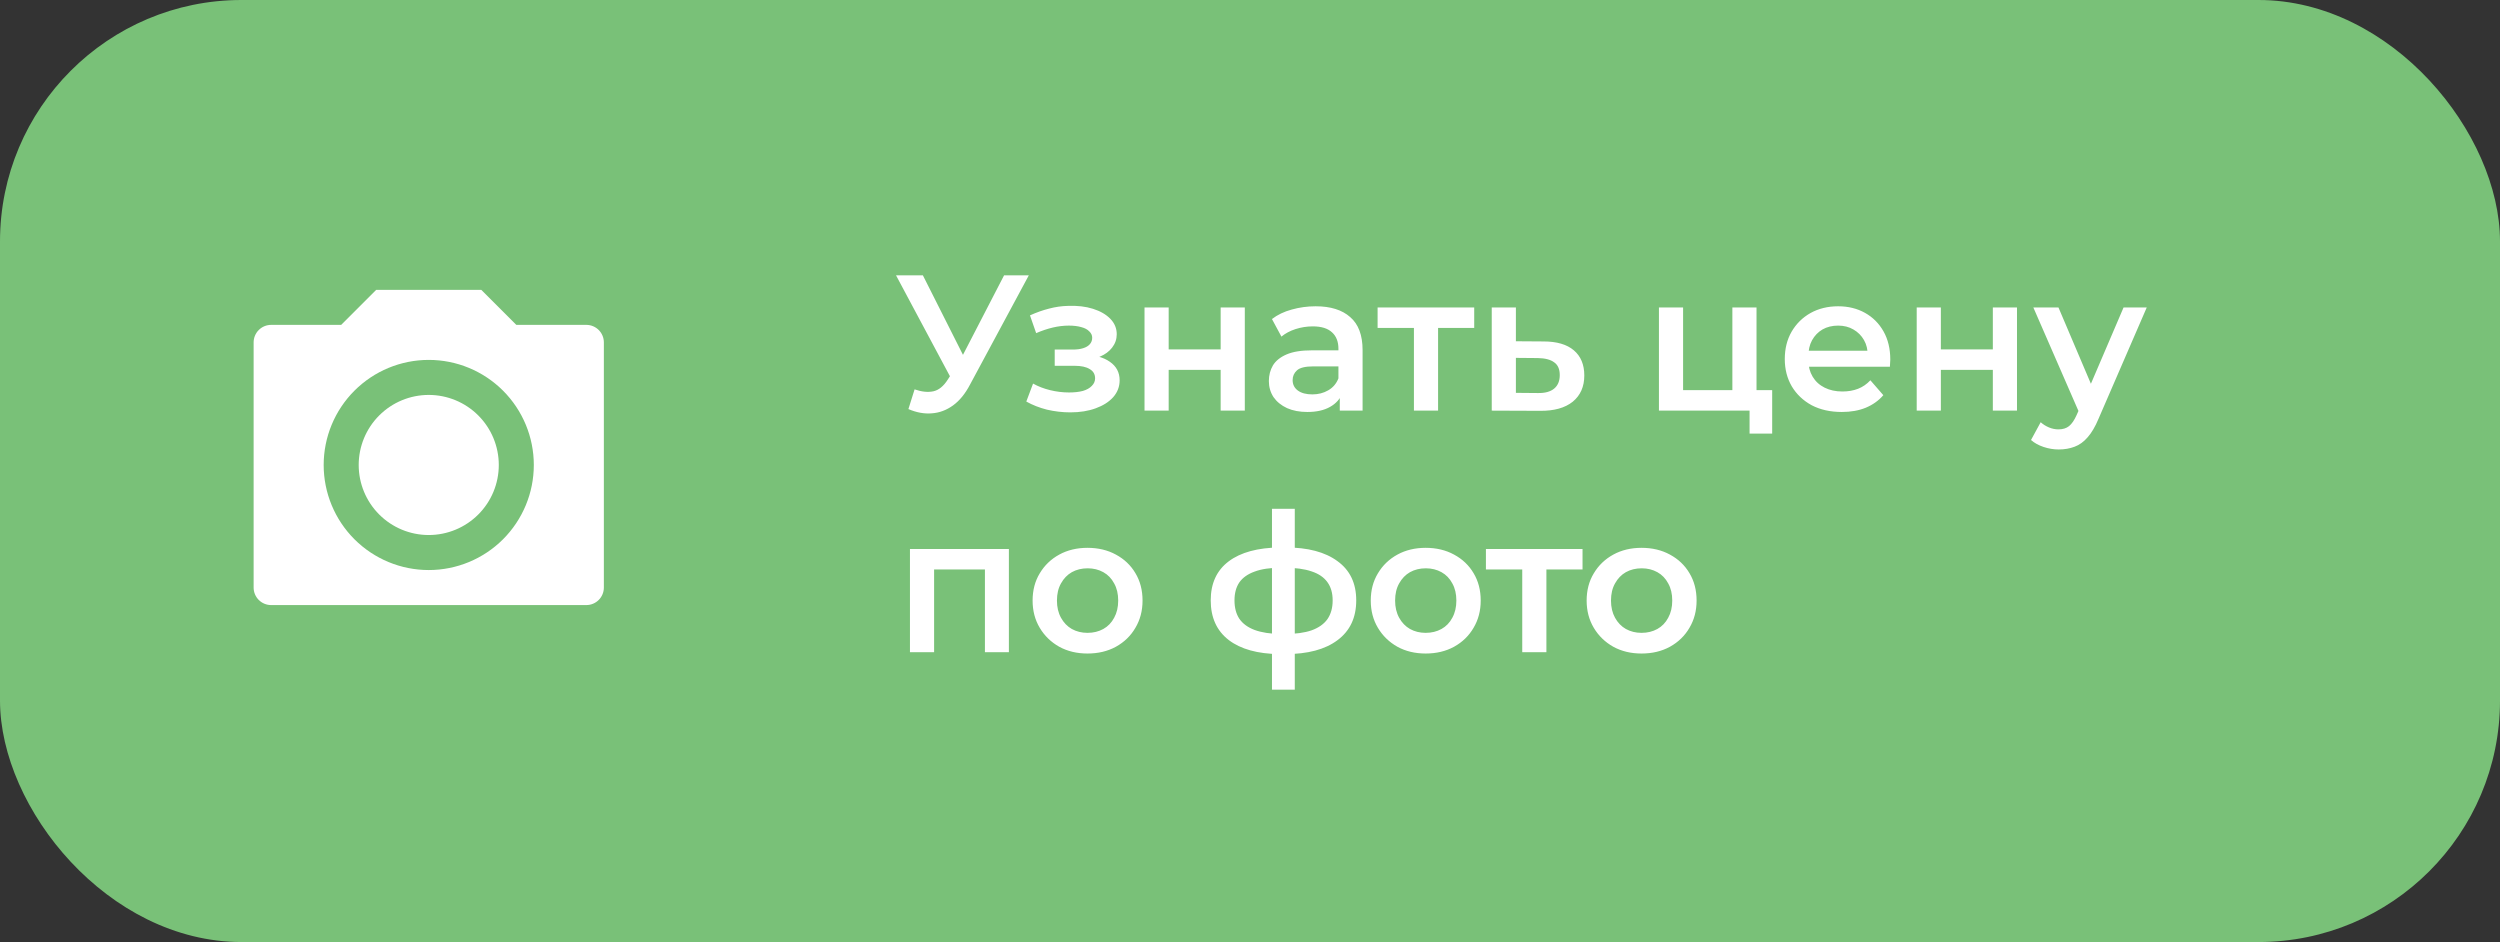 <?xml version="1.0" encoding="UTF-8"?> <svg xmlns="http://www.w3.org/2000/svg" width="207" height="78" viewBox="0 0 207 78" fill="none"><rect x="0" y="0" width="207" height="78" fill="#333333" stroke="none"/><rect width="207" height="78" rx="20" fill="#79C178"></rect><path d="M75.728 32.24C76.315 32.443 76.832 32.496 77.28 32.4C77.728 32.304 78.128 31.979 78.48 31.424L79.024 30.576L79.232 30.352L83.136 22.8H85.184L80.32 31.84C79.925 32.597 79.456 33.173 78.912 33.568C78.368 33.963 77.781 34.181 77.152 34.224C76.533 34.277 75.888 34.16 75.216 33.872L75.728 32.24ZM79.184 32.144L74.192 22.8H76.416L80.32 30.544L79.184 32.144ZM88.626 34.144C87.975 34.144 87.33 34.069 86.69 33.92C86.061 33.76 85.49 33.536 84.978 33.248L85.538 31.76C85.954 31.995 86.424 32.176 86.946 32.304C87.469 32.432 87.992 32.496 88.514 32.496C88.962 32.496 89.346 32.453 89.666 32.368C89.986 32.272 90.231 32.133 90.402 31.952C90.584 31.771 90.674 31.563 90.674 31.328C90.674 30.987 90.525 30.731 90.226 30.56C89.938 30.379 89.522 30.288 88.978 30.288H87.33V28.944H88.818C89.159 28.944 89.448 28.907 89.682 28.832C89.927 28.757 90.114 28.645 90.242 28.496C90.37 28.347 90.434 28.171 90.434 27.968C90.434 27.765 90.354 27.589 90.194 27.44C90.045 27.28 89.826 27.163 89.538 27.088C89.25 27.003 88.903 26.96 88.498 26.96C88.072 26.96 87.629 27.013 87.17 27.12C86.722 27.227 86.263 27.381 85.794 27.584L85.282 26.112C85.826 25.867 86.354 25.68 86.866 25.552C87.389 25.413 87.906 25.339 88.418 25.328C89.197 25.296 89.89 25.376 90.498 25.568C91.106 25.76 91.586 26.037 91.938 26.4C92.29 26.763 92.466 27.189 92.466 27.68C92.466 28.085 92.338 28.453 92.082 28.784C91.837 29.104 91.496 29.355 91.058 29.536C90.632 29.717 90.141 29.808 89.586 29.808L89.65 29.376C90.6 29.376 91.346 29.568 91.89 29.952C92.434 30.325 92.706 30.837 92.706 31.488C92.706 32.011 92.53 32.475 92.178 32.88C91.826 33.275 91.341 33.584 90.722 33.808C90.114 34.032 89.415 34.144 88.626 34.144ZM94.766 34V25.456H96.766V28.928H101.07V25.456H103.07V34H101.07V30.624H96.766V34H94.766ZM110.934 34V32.272L110.822 31.904V28.88C110.822 28.293 110.646 27.84 110.294 27.52C109.942 27.189 109.409 27.024 108.694 27.024C108.214 27.024 107.74 27.099 107.27 27.248C106.812 27.397 106.422 27.605 106.102 27.872L105.318 26.416C105.777 26.064 106.321 25.803 106.95 25.632C107.59 25.451 108.252 25.36 108.934 25.36C110.172 25.36 111.126 25.659 111.798 26.256C112.481 26.843 112.822 27.755 112.822 28.992V34H110.934ZM108.246 34.112C107.606 34.112 107.046 34.005 106.566 33.792C106.086 33.568 105.713 33.264 105.446 32.88C105.19 32.485 105.062 32.043 105.062 31.552C105.062 31.072 105.174 30.64 105.398 30.256C105.633 29.872 106.012 29.568 106.534 29.344C107.057 29.12 107.75 29.008 108.614 29.008H111.094V30.336H108.758C108.076 30.336 107.617 30.448 107.382 30.672C107.148 30.885 107.03 31.152 107.03 31.472C107.03 31.835 107.174 32.123 107.462 32.336C107.75 32.549 108.15 32.656 108.662 32.656C109.153 32.656 109.59 32.544 109.974 32.32C110.369 32.096 110.652 31.765 110.822 31.328L111.158 32.528C110.966 33.029 110.62 33.419 110.118 33.696C109.628 33.973 109.004 34.112 108.246 34.112ZM117.073 34V26.672L117.537 27.152H114.065V25.456H122.065V27.152H118.609L119.073 26.672V34H117.073ZM127.804 28.272C128.903 28.272 129.74 28.517 130.316 29.008C130.892 29.499 131.18 30.192 131.18 31.088C131.18 32.016 130.86 32.741 130.22 33.264C129.58 33.776 128.679 34.027 127.516 34.016L123.516 34V25.456H125.516V28.256L127.804 28.272ZM127.34 32.544C127.927 32.555 128.375 32.432 128.684 32.176C128.993 31.92 129.148 31.547 129.148 31.056C129.148 30.565 128.993 30.213 128.684 30C128.385 29.776 127.937 29.659 127.34 29.648L125.516 29.632V32.528L127.34 32.544ZM137.36 34V25.456H139.36V32.304H143.44V25.456H145.44V34H137.36ZM144.864 35.904V33.952L145.328 34H143.44V32.304H146.736V35.904H144.864ZM152.5 34.112C151.551 34.112 150.719 33.925 150.004 33.552C149.3 33.168 148.751 32.645 148.356 31.984C147.972 31.323 147.78 30.571 147.78 29.728C147.78 28.875 147.967 28.123 148.34 27.472C148.724 26.811 149.247 26.293 149.908 25.92C150.58 25.547 151.343 25.36 152.196 25.36C153.028 25.36 153.769 25.541 154.42 25.904C155.071 26.267 155.583 26.779 155.956 27.44C156.329 28.101 156.516 28.88 156.516 29.776C156.516 29.861 156.511 29.957 156.5 30.064C156.5 30.171 156.495 30.272 156.484 30.368H149.364V29.04H155.428L154.644 29.456C154.655 28.965 154.553 28.533 154.34 28.16C154.127 27.787 153.833 27.493 153.46 27.28C153.097 27.067 152.676 26.96 152.196 26.96C151.705 26.96 151.273 27.067 150.9 27.28C150.537 27.493 150.249 27.792 150.036 28.176C149.833 28.549 149.732 28.992 149.732 29.504V29.824C149.732 30.336 149.849 30.789 150.084 31.184C150.319 31.579 150.649 31.883 151.076 32.096C151.503 32.309 151.993 32.416 152.548 32.416C153.028 32.416 153.46 32.341 153.844 32.192C154.228 32.043 154.569 31.808 154.868 31.488L155.94 32.72C155.556 33.168 155.071 33.515 154.484 33.76C153.908 33.995 153.247 34.112 152.5 34.112ZM158.703 34V25.456H160.703V28.928H165.007V25.456H167.007V34H165.007V30.624H160.703V34H158.703ZM170.456 37.216C170.04 37.216 169.624 37.147 169.208 37.008C168.792 36.869 168.445 36.677 168.168 36.432L168.968 34.96C169.17 35.141 169.4 35.285 169.656 35.392C169.912 35.499 170.173 35.552 170.44 35.552C170.802 35.552 171.096 35.461 171.32 35.28C171.544 35.099 171.752 34.795 171.944 34.368L172.44 33.248L172.6 33.008L175.832 25.456H177.752L173.752 34.688C173.485 35.328 173.186 35.835 172.856 36.208C172.536 36.581 172.173 36.843 171.768 36.992C171.373 37.141 170.936 37.216 170.456 37.216ZM172.216 34.304L168.36 25.456H170.44L173.576 32.832L172.216 34.304ZM75.344 54V45.456H83.536V54H81.552V46.688L82.016 47.152H76.88L77.344 46.688V54H75.344ZM90.043 54.112C89.168 54.112 88.389 53.925 87.707 53.552C87.024 53.168 86.485 52.645 86.091 51.984C85.696 51.323 85.499 50.571 85.499 49.728C85.499 48.875 85.696 48.123 86.091 47.472C86.485 46.811 87.024 46.293 87.707 45.92C88.389 45.547 89.168 45.36 90.043 45.36C90.928 45.36 91.712 45.547 92.395 45.92C93.088 46.293 93.627 46.805 94.011 47.456C94.405 48.107 94.603 48.864 94.603 49.728C94.603 50.571 94.405 51.323 94.011 51.984C93.627 52.645 93.088 53.168 92.395 53.552C91.712 53.925 90.928 54.112 90.043 54.112ZM90.043 52.4C90.533 52.4 90.971 52.293 91.355 52.08C91.739 51.867 92.037 51.557 92.251 51.152C92.475 50.747 92.587 50.272 92.587 49.728C92.587 49.173 92.475 48.699 92.251 48.304C92.037 47.899 91.739 47.589 91.355 47.376C90.971 47.163 90.539 47.056 90.059 47.056C89.568 47.056 89.131 47.163 88.747 47.376C88.373 47.589 88.075 47.899 87.851 48.304C87.627 48.699 87.515 49.173 87.515 49.728C87.515 50.272 87.627 50.747 87.851 51.152C88.075 51.557 88.373 51.867 88.747 52.08C89.131 52.293 89.563 52.4 90.043 52.4ZM106.424 54.16C106.414 54.16 106.366 54.16 106.28 54.16C106.206 54.16 106.131 54.16 106.056 54.16C105.992 54.16 105.95 54.16 105.928 54.16C104.126 54.139 102.728 53.749 101.736 52.992C100.744 52.224 100.248 51.131 100.248 49.712C100.248 48.304 100.744 47.227 101.736 46.48C102.728 45.733 104.142 45.349 105.976 45.328C105.998 45.328 106.04 45.328 106.104 45.328C106.179 45.328 106.248 45.328 106.312 45.328C106.387 45.328 106.43 45.328 106.44 45.328C108.286 45.328 109.72 45.707 110.744 46.464C111.779 47.211 112.296 48.293 112.296 49.712C112.296 51.141 111.779 52.24 110.744 53.008C109.72 53.776 108.28 54.16 106.424 54.16ZM106.36 52.496C107.267 52.496 108.014 52.395 108.6 52.192C109.187 51.979 109.624 51.669 109.912 51.264C110.2 50.848 110.344 50.331 110.344 49.712C110.344 49.104 110.2 48.603 109.912 48.208C109.624 47.803 109.187 47.504 108.6 47.312C108.014 47.109 107.267 47.008 106.36 47.008C106.339 47.008 106.286 47.008 106.2 47.008C106.126 47.008 106.078 47.008 106.056 47.008C105.171 47.008 104.446 47.115 103.88 47.328C103.315 47.531 102.894 47.829 102.616 48.224C102.35 48.619 102.216 49.115 102.216 49.712C102.216 50.32 102.35 50.827 102.616 51.232C102.894 51.637 103.315 51.947 103.88 52.16C104.456 52.373 105.182 52.485 106.056 52.496C106.078 52.496 106.126 52.496 106.2 52.496C106.286 52.496 106.339 52.496 106.36 52.496ZM105.32 57.104V42.128H107.208V57.104H105.32ZM118.043 54.112C117.168 54.112 116.389 53.925 115.707 53.552C115.024 53.168 114.485 52.645 114.091 51.984C113.696 51.323 113.499 50.571 113.499 49.728C113.499 48.875 113.696 48.123 114.091 47.472C114.485 46.811 115.024 46.293 115.707 45.92C116.389 45.547 117.168 45.36 118.043 45.36C118.928 45.36 119.712 45.547 120.395 45.92C121.088 46.293 121.627 46.805 122.011 47.456C122.405 48.107 122.603 48.864 122.603 49.728C122.603 50.571 122.405 51.323 122.011 51.984C121.627 52.645 121.088 53.168 120.395 53.552C119.712 53.925 118.928 54.112 118.043 54.112ZM118.043 52.4C118.533 52.4 118.971 52.293 119.355 52.08C119.739 51.867 120.037 51.557 120.251 51.152C120.475 50.747 120.587 50.272 120.587 49.728C120.587 49.173 120.475 48.699 120.251 48.304C120.037 47.899 119.739 47.589 119.355 47.376C118.971 47.163 118.539 47.056 118.059 47.056C117.568 47.056 117.131 47.163 116.747 47.376C116.373 47.589 116.075 47.899 115.851 48.304C115.627 48.699 115.515 49.173 115.515 49.728C115.515 50.272 115.627 50.747 115.851 51.152C116.075 51.557 116.373 51.867 116.747 52.08C117.131 52.293 117.563 52.4 118.043 52.4ZM126.042 54V46.672L126.506 47.152H123.034V45.456H131.034V47.152H127.578L128.042 46.672V54H126.042ZM135.918 54.112C135.043 54.112 134.264 53.925 133.582 53.552C132.899 53.168 132.36 52.645 131.966 51.984C131.571 51.323 131.374 50.571 131.374 49.728C131.374 48.875 131.571 48.123 131.966 47.472C132.36 46.811 132.899 46.293 133.582 45.92C134.264 45.547 135.043 45.36 135.918 45.36C136.803 45.36 137.587 45.547 138.27 45.92C138.963 46.293 139.502 46.805 139.886 47.456C140.28 48.107 140.478 48.864 140.478 49.728C140.478 50.571 140.28 51.323 139.886 51.984C139.502 52.645 138.963 53.168 138.27 53.552C137.587 53.925 136.803 54.112 135.918 54.112ZM135.918 52.4C136.408 52.4 136.846 52.293 137.23 52.08C137.614 51.867 137.912 51.557 138.126 51.152C138.35 50.747 138.462 50.272 138.462 49.728C138.462 49.173 138.35 48.699 138.126 48.304C137.912 47.899 137.614 47.589 137.23 47.376C136.846 47.163 136.414 47.056 135.934 47.056C135.443 47.056 135.006 47.163 134.622 47.376C134.248 47.589 133.95 47.899 133.726 48.304C133.502 48.699 133.39 49.173 133.39 49.728C133.39 50.272 133.502 50.747 133.726 51.152C133.95 51.557 134.248 51.867 134.622 52.08C135.006 52.293 135.438 52.4 135.918 52.4Z" fill="white"></path><path d="M31.15 24H39.85L42.75 26.9H48.55C48.935 26.9 49.303 27.053 49.575 27.325C49.847 27.597 50 27.965 50 28.35V48.65C50 49.035 49.847 49.403 49.575 49.675C49.303 49.947 48.935 50.1 48.55 50.1H22.45C22.065 50.1 21.697 49.947 21.425 49.675C21.153 49.403 21 49.035 21 48.65V28.35C21 27.965 21.153 27.597 21.425 27.325C21.697 27.053 22.065 26.9 22.45 26.9H28.25L31.15 24ZM35.5 47.2C37.807 47.2 40.02 46.283 41.652 44.652C43.283 43.02 44.2 40.807 44.2 38.5C44.2 36.193 43.283 33.98 41.652 32.348C40.02 30.717 37.807 29.8 35.5 29.8C33.193 29.8 30.98 30.717 29.348 32.348C27.717 33.98 26.8 36.193 26.8 38.5C26.8 40.807 27.717 43.02 29.348 44.652C30.98 46.283 33.193 47.2 35.5 47.2ZM35.5 44.3C33.962 44.3 32.486 43.689 31.399 42.601C30.311 41.514 29.7 40.038 29.7 38.5C29.7 36.962 30.311 35.486 31.399 34.399C32.486 33.311 33.962 32.7 35.5 32.7C37.038 32.7 38.514 33.311 39.601 34.399C40.689 35.486 41.3 36.962 41.3 38.5C41.3 40.038 40.689 41.514 39.601 42.601C38.514 43.689 37.038 44.3 35.5 44.3Z" fill="white"></path></svg> 
